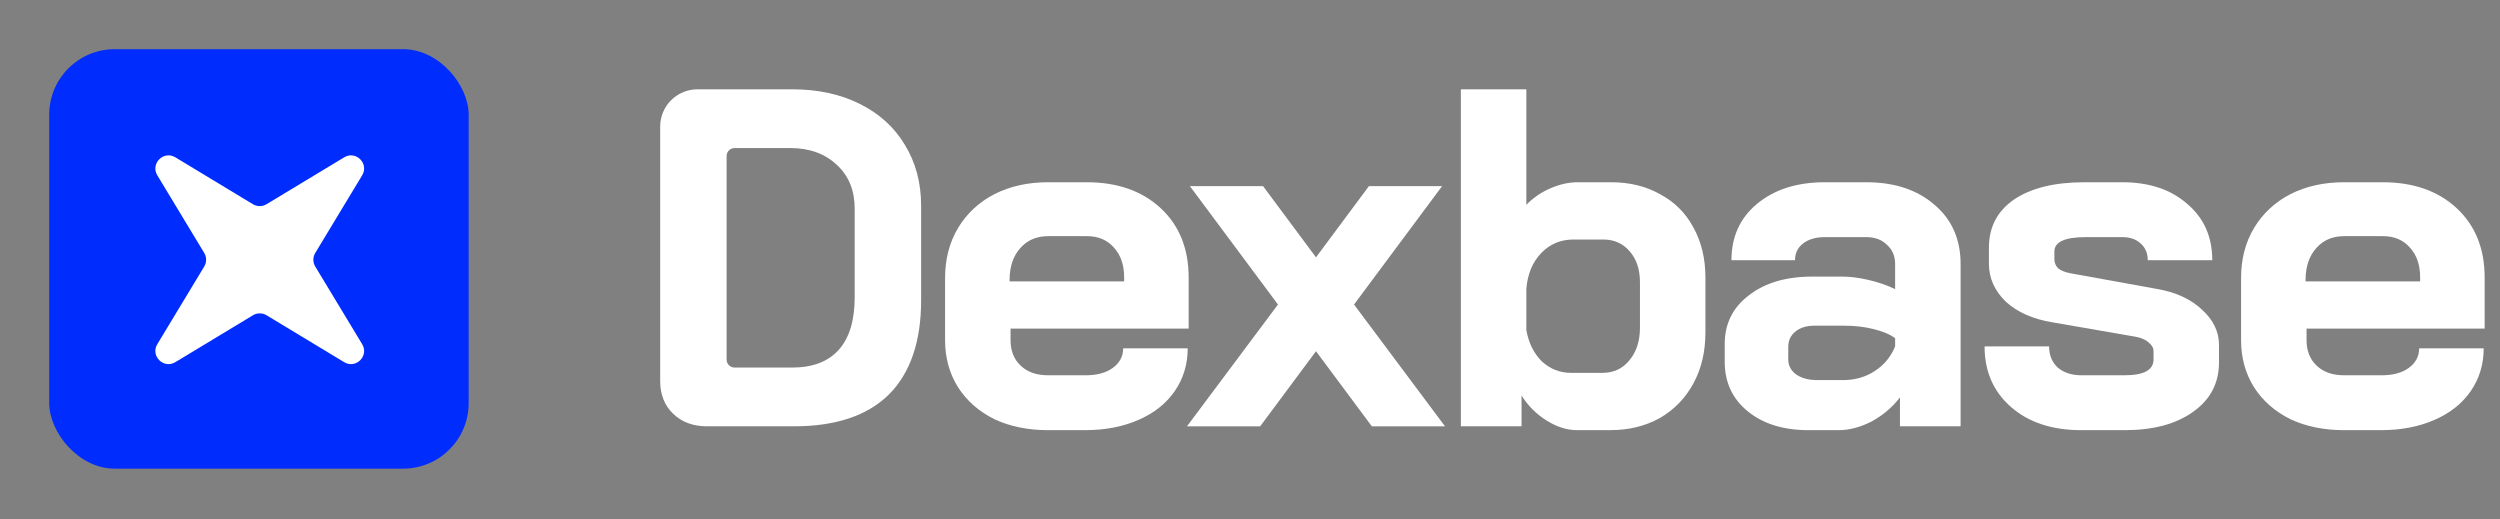 <svg width="154" height="32" viewBox="0 0 154 32" fill="none" xmlns="http://www.w3.org/2000/svg">
<rect x="0" y="0" width="154" height="32" fill="#808080" stroke="none"/>
<rect x="3.031" y="3.029" width="25.839" height="25.839" rx="4.037" fill="#002CFD"/>
<path d="M21.2 9.691C21.922 9.255 22.745 10.078 22.309 10.8L19.42 15.582C19.265 15.839 19.265 16.161 19.42 16.418L22.309 21.2C22.745 21.922 21.922 22.745 21.2 22.309L16.418 19.42C16.161 19.265 15.839 19.265 15.582 19.42L10.8 22.309C10.078 22.745 9.255 21.922 9.691 21.2L12.58 16.418C12.735 16.161 12.735 15.839 12.58 15.582L9.691 10.8C9.255 10.078 10.078 9.255 10.8 9.691L15.582 12.58C15.839 12.735 16.161 12.735 16.418 12.58L21.2 9.691Z" fill="white"/>
<path d="M144.396 26.498C143.15 26.498 142.043 26.27 141.074 25.816C140.126 25.341 139.384 24.689 138.85 23.858C138.317 23.008 138.05 22.04 138.05 20.952V17.127C138.05 15.961 138.317 14.933 138.85 14.043C139.384 13.154 140.126 12.462 141.074 11.967C142.043 11.473 143.15 11.226 144.396 11.226H146.768C148.666 11.226 150.188 11.76 151.334 12.827C152.481 13.895 153.054 15.318 153.054 17.098V20.241H142.083V20.952C142.083 21.605 142.29 22.129 142.705 22.524C143.121 22.919 143.684 23.117 144.396 23.117H146.709C147.4 23.117 147.954 22.969 148.369 22.672C148.804 22.356 149.022 21.951 149.022 21.456H152.995C152.995 22.445 152.728 23.325 152.194 24.096C151.661 24.867 150.909 25.46 149.941 25.875C148.992 26.29 147.895 26.498 146.649 26.498H144.396ZM149.081 17.335V17.098C149.081 16.326 148.873 15.714 148.458 15.259C148.043 14.784 147.489 14.547 146.798 14.547H144.396C143.684 14.547 143.111 14.794 142.676 15.289C142.241 15.783 142.023 16.435 142.023 17.246V17.335H149.081Z" fill="white"/>
<path d="M128.21 26.498C126.411 26.498 124.968 26.023 123.881 25.074C122.794 24.125 122.25 22.88 122.25 21.338H126.224C126.224 21.872 126.401 22.307 126.757 22.643C127.133 22.959 127.617 23.117 128.21 23.117H130.879C132.065 23.117 132.658 22.791 132.658 22.139V21.634C132.658 21.437 132.559 21.259 132.362 21.101C132.164 20.923 131.897 20.804 131.561 20.745L126.431 19.855C125.225 19.657 124.266 19.233 123.555 18.58C122.863 17.908 122.517 17.127 122.517 16.238V15.259C122.517 13.994 123.031 13.005 124.059 12.294C125.107 11.582 126.56 11.226 128.418 11.226H130.731C132.391 11.226 133.726 11.671 134.734 12.56C135.762 13.43 136.276 14.587 136.276 16.03H132.302C132.302 15.595 132.154 15.249 131.858 14.992C131.581 14.735 131.205 14.607 130.731 14.607H128.477C127.192 14.607 126.55 14.903 126.55 15.496V15.971C126.55 16.188 126.629 16.376 126.787 16.534C126.965 16.672 127.212 16.771 127.528 16.831L132.925 17.809C134.052 18.007 134.961 18.432 135.653 19.084C136.345 19.717 136.691 20.438 136.691 21.249V22.317C136.691 23.601 136.157 24.619 135.09 25.371C134.042 26.122 132.639 26.498 130.879 26.498H128.21Z" fill="white"/>
<path d="M111.403 26.498C109.861 26.498 108.615 26.112 107.667 25.341C106.718 24.57 106.243 23.552 106.243 22.287V21.19C106.243 19.944 106.737 18.946 107.726 18.195C108.714 17.424 110.019 17.038 111.64 17.038H113.449C113.963 17.038 114.516 17.107 115.109 17.246C115.703 17.384 116.246 17.572 116.74 17.809V16.267C116.74 15.773 116.572 15.378 116.236 15.081C115.92 14.765 115.495 14.607 114.961 14.607H112.411C111.858 14.607 111.413 14.735 111.077 14.992C110.741 15.249 110.573 15.595 110.573 16.03H106.658C106.658 14.587 107.182 13.43 108.23 12.56C109.297 11.671 110.691 11.226 112.411 11.226H114.961C116.701 11.226 118.104 11.691 119.172 12.62C120.24 13.529 120.773 14.745 120.773 16.267V26.26H117.037V24.481C116.563 25.094 115.979 25.588 115.287 25.964C114.596 26.32 113.913 26.498 113.241 26.498H111.403ZM113.538 23.414C114.269 23.414 114.922 23.226 115.495 22.85C116.068 22.475 116.483 21.971 116.74 21.338V20.834C116.424 20.597 115.979 20.409 115.406 20.27C114.852 20.132 114.259 20.063 113.627 20.063H111.759C111.284 20.063 110.899 20.181 110.602 20.419C110.306 20.656 110.157 20.972 110.157 21.368V22.139C110.157 22.514 110.316 22.821 110.632 23.058C110.968 23.295 111.403 23.414 111.937 23.414H113.538Z" fill="white"/>
<path d="M97.137 26.497C96.524 26.497 95.901 26.299 95.269 25.904C94.636 25.509 94.122 24.994 93.727 24.362V26.26H89.99V5.502H94.023V12.619C94.418 12.204 94.903 11.868 95.476 11.611C96.069 11.354 96.633 11.226 97.166 11.226H99.242C100.389 11.226 101.397 11.473 102.267 11.967C103.156 12.441 103.838 13.123 104.313 14.013C104.807 14.902 105.054 15.93 105.054 17.097V20.477C105.054 21.663 104.807 22.711 104.313 23.62C103.819 24.53 103.127 25.242 102.237 25.756C101.347 26.25 100.329 26.497 99.183 26.497H97.137ZM98.708 22.968C99.4 22.968 99.954 22.711 100.369 22.197C100.804 21.683 101.021 21.011 101.021 20.181V17.393C101.021 16.603 100.814 15.97 100.399 15.495C99.983 15.001 99.44 14.754 98.768 14.754H96.929C96.138 14.754 95.476 15.031 94.942 15.585C94.409 16.138 94.102 16.869 94.023 17.779V20.329C94.162 21.12 94.478 21.762 94.972 22.256C95.486 22.731 96.089 22.968 96.781 22.968H98.708Z" fill="white"/>
<path d="M78.723 18.758L73.296 11.464H77.803L81.065 15.852L84.327 11.464H88.834L83.408 18.758L89.012 26.261H84.505L81.065 21.635L77.626 26.261H73.118L78.723 18.758Z" fill="white"/>
<path d="M64.563 26.498C63.317 26.498 62.21 26.27 61.241 25.816C60.292 25.341 59.551 24.689 59.017 23.858C58.484 23.008 58.217 22.04 58.217 20.952V17.127C58.217 15.961 58.484 14.933 59.017 14.043C59.551 13.154 60.292 12.462 61.241 11.967C62.21 11.473 63.317 11.226 64.563 11.226H66.935C68.833 11.226 70.355 11.76 71.501 12.827C72.648 13.895 73.221 15.318 73.221 17.098V20.241H62.25V20.952C62.25 21.605 62.457 22.129 62.872 22.524C63.288 22.919 63.851 23.117 64.563 23.117H66.876C67.567 23.117 68.121 22.969 68.536 22.672C68.971 22.356 69.189 21.951 69.189 21.456H73.162C73.162 22.445 72.895 23.325 72.361 24.096C71.828 24.867 71.076 25.46 70.108 25.875C69.159 26.29 68.062 26.498 66.816 26.498H64.563ZM69.248 17.335V17.098C69.248 16.326 69.04 15.714 68.625 15.259C68.21 14.784 67.656 14.547 66.965 14.547H64.563C63.851 14.547 63.278 14.794 62.843 15.289C62.408 15.783 62.19 16.435 62.19 17.246V17.335H69.248Z" fill="white"/>
<path d="M43.543 26.26C42.693 26.26 42.001 26.003 41.468 25.489C40.934 24.975 40.667 24.303 40.667 23.472V7.799C40.667 6.53 41.695 5.502 42.963 5.502H48.794C50.375 5.502 51.759 5.799 52.945 6.392C54.151 6.985 55.08 7.825 55.733 8.913C56.405 10 56.741 11.255 56.741 12.678V18.491C56.741 21.041 56.079 22.978 54.754 24.303C53.43 25.607 51.482 26.26 48.913 26.26H43.543ZM48.794 22.642C50.059 22.642 51.018 22.276 51.67 21.545C52.323 20.813 52.649 19.736 52.649 18.313V12.856C52.649 11.73 52.283 10.83 51.552 10.158C50.82 9.466 49.861 9.12 48.675 9.12H45.251C44.979 9.12 44.759 9.34 44.759 9.612V22.15C44.759 22.422 44.979 22.642 45.251 22.642H48.794Z" fill="white"/>
</svg>

